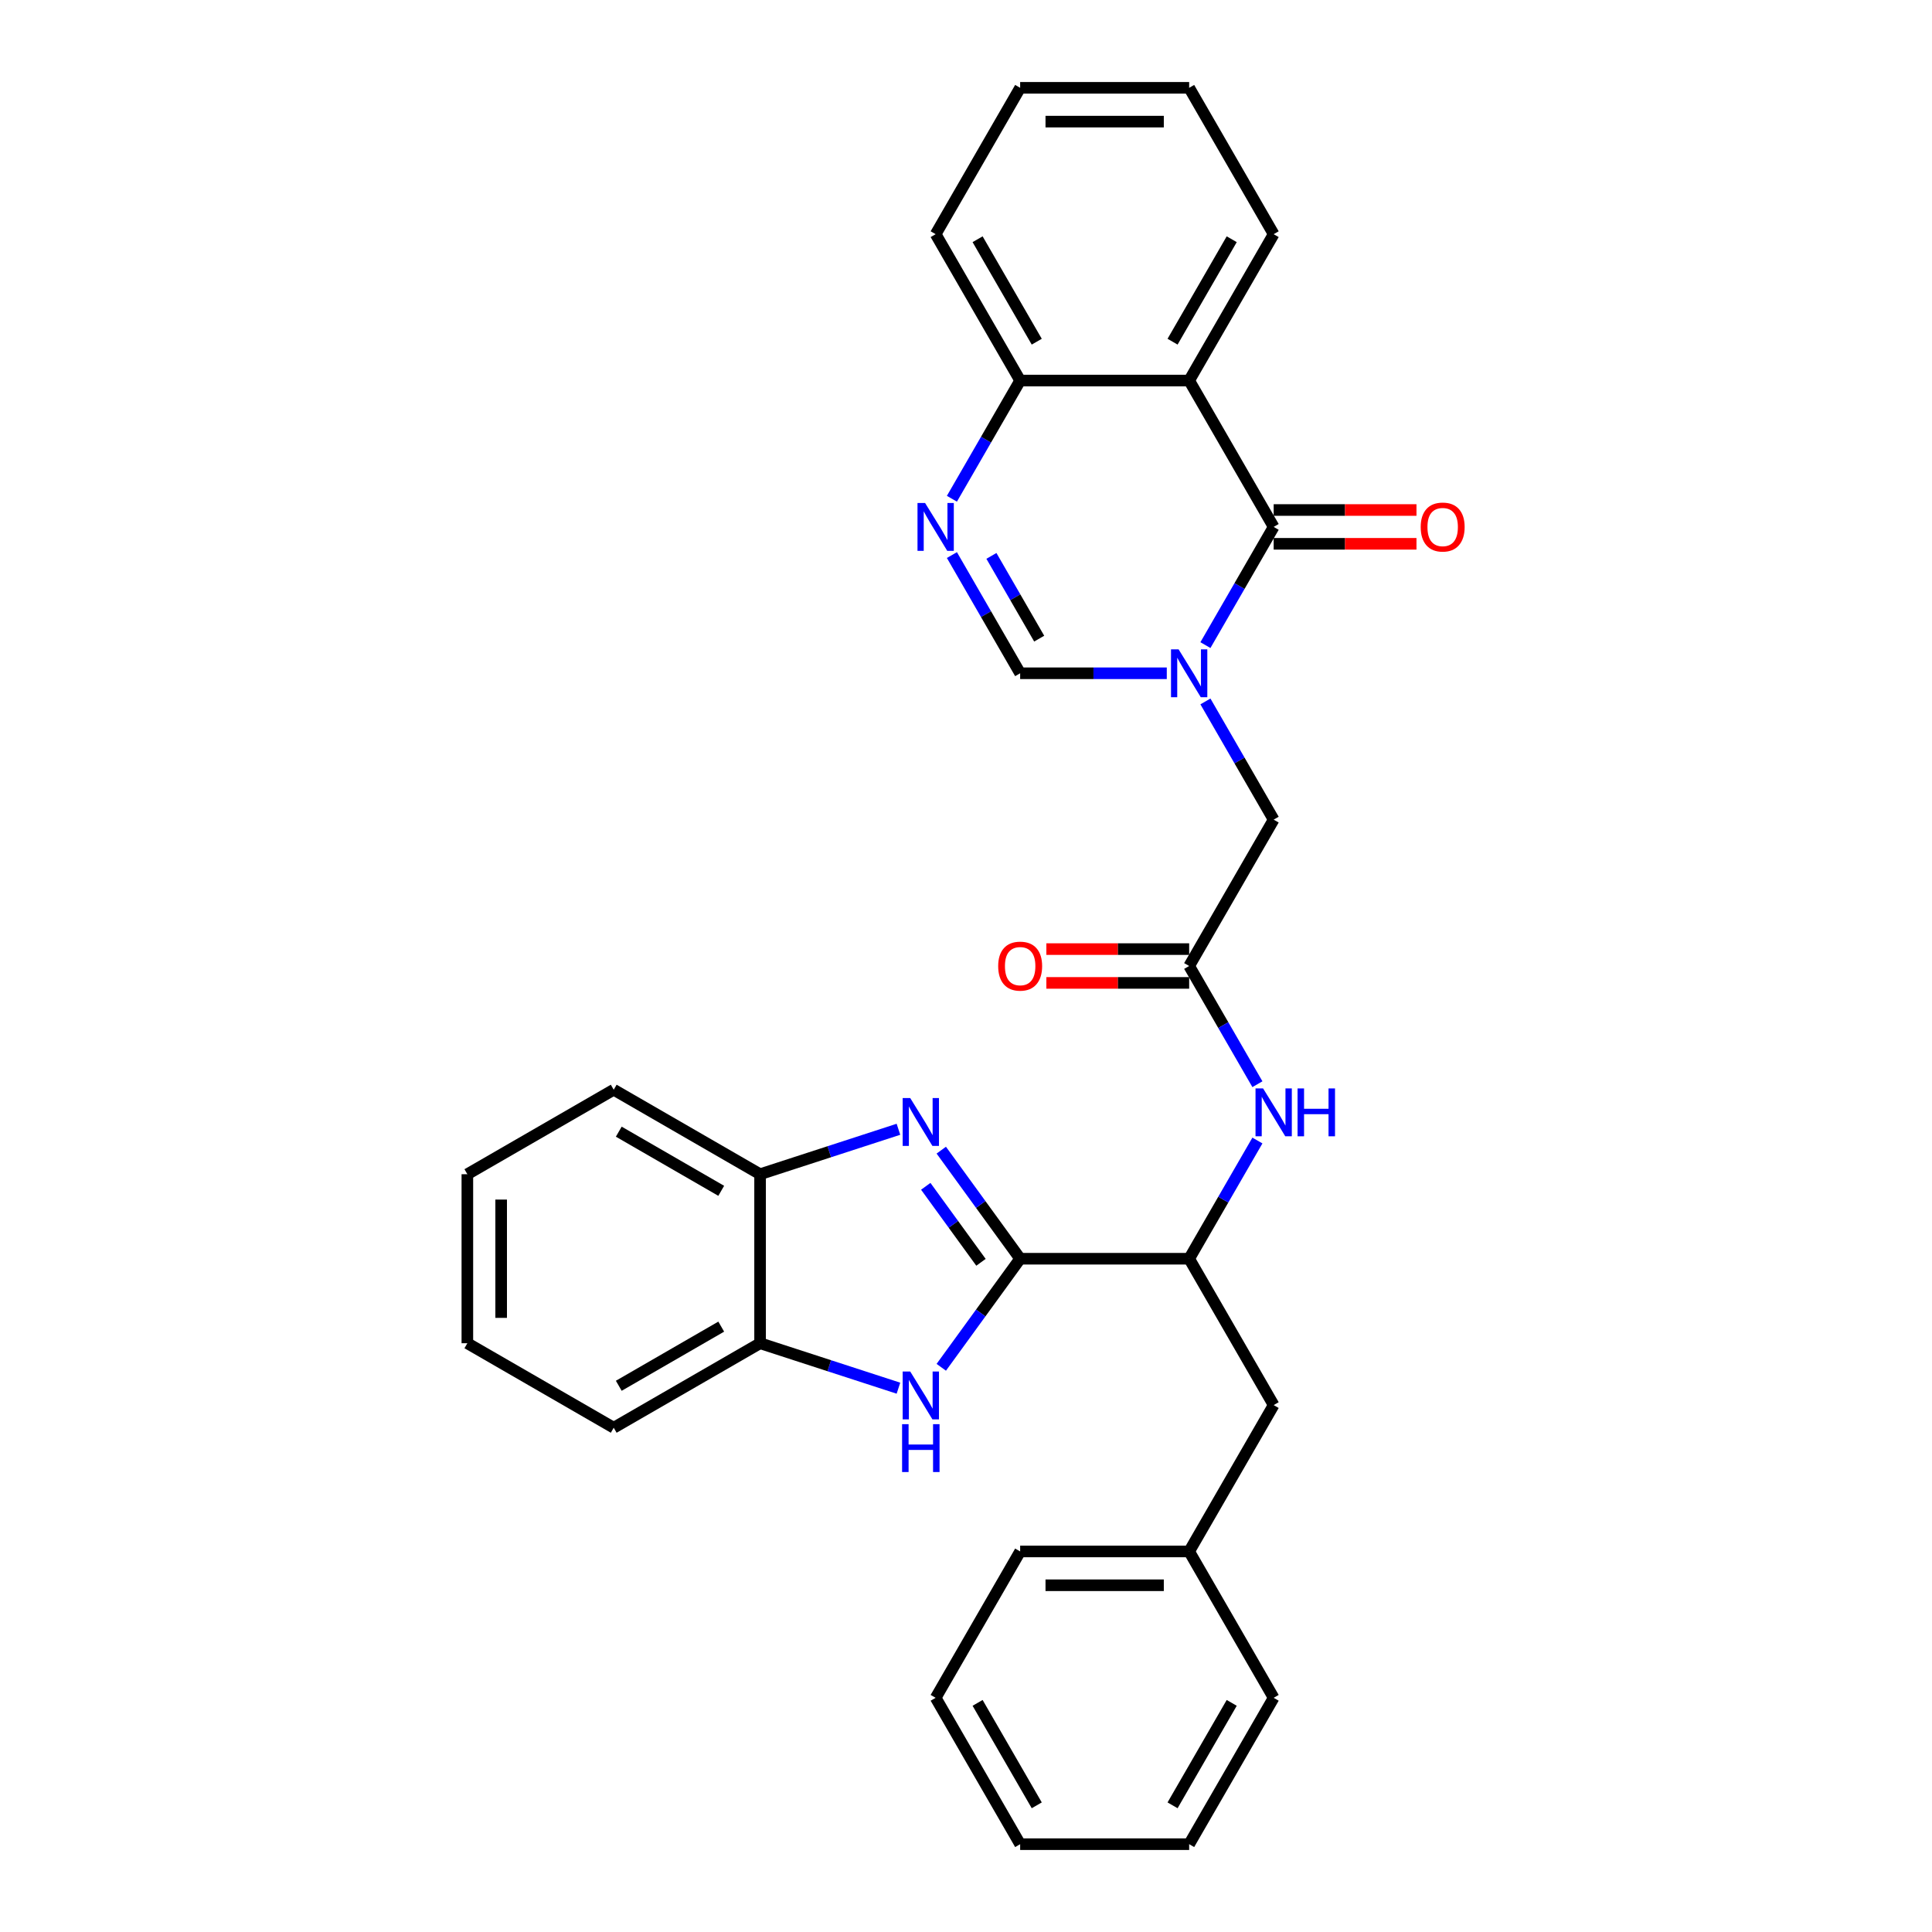 <?xml version='1.0' encoding='iso-8859-1'?>
<svg version='1.1' baseProfile='full'
              xmlns='http://www.w3.org/2000/svg'
                      xmlns:rdkit='http://www.rdkit.org/xml'
                      xmlns:xlink='http://www.w3.org/1999/xlink'
                  xml:space='preserve'
width='1000px' height='1000px' viewBox='0 0 1000 1000'>
<!-- END OF HEADER -->
<rect style='opacity:1.0;fill:#FFFFFF;stroke:none' width='1000' height='1000' x='0' y='0'> </rect>
<path class='bond-0' d='M 623.923,333.911 L 641.585,303.319' style='fill:none;fill-rule:evenodd;stroke:#0000FF;stroke-width:6px;stroke-linecap:butt;stroke-linejoin:miter;stroke-opacity:1' />
<path class='bond-0' d='M 641.585,303.319 L 659.248,272.727' style='fill:none;fill-rule:evenodd;stroke:#000000;stroke-width:6px;stroke-linecap:butt;stroke-linejoin:miter;stroke-opacity:1' />
<path class='bond-6' d='M 603.927,348.485 L 565.979,348.485' style='fill:none;fill-rule:evenodd;stroke:#0000FF;stroke-width:6px;stroke-linecap:butt;stroke-linejoin:miter;stroke-opacity:1' />
<path class='bond-6' d='M 565.979,348.485 L 528.032,348.485' style='fill:none;fill-rule:evenodd;stroke:#000000;stroke-width:6px;stroke-linecap:butt;stroke-linejoin:miter;stroke-opacity:1' />
<path class='bond-13' d='M 623.923,363.059 L 641.585,393.65' style='fill:none;fill-rule:evenodd;stroke:#0000FF;stroke-width:6px;stroke-linecap:butt;stroke-linejoin:miter;stroke-opacity:1' />
<path class='bond-13' d='M 641.585,393.65 L 659.248,424.242' style='fill:none;fill-rule:evenodd;stroke:#000000;stroke-width:6px;stroke-linecap:butt;stroke-linejoin:miter;stroke-opacity:1' />
<path class='bond-3' d='M 659.248,272.727 L 615.509,196.97' style='fill:none;fill-rule:evenodd;stroke:#000000;stroke-width:6px;stroke-linecap:butt;stroke-linejoin:miter;stroke-opacity:1' />
<path class='bond-14' d='M 659.248,281.475 L 696.207,281.475' style='fill:none;fill-rule:evenodd;stroke:#000000;stroke-width:6px;stroke-linecap:butt;stroke-linejoin:miter;stroke-opacity:1' />
<path class='bond-14' d='M 696.207,281.475 L 733.166,281.475' style='fill:none;fill-rule:evenodd;stroke:#FF0000;stroke-width:6px;stroke-linecap:butt;stroke-linejoin:miter;stroke-opacity:1' />
<path class='bond-14' d='M 659.248,263.98 L 696.207,263.98' style='fill:none;fill-rule:evenodd;stroke:#000000;stroke-width:6px;stroke-linecap:butt;stroke-linejoin:miter;stroke-opacity:1' />
<path class='bond-14' d='M 696.207,263.98 L 733.166,263.98' style='fill:none;fill-rule:evenodd;stroke:#FF0000;stroke-width:6px;stroke-linecap:butt;stroke-linejoin:miter;stroke-opacity:1' />
<path class='bond-1' d='M 528.032,651.515 L 615.509,651.515' style='fill:none;fill-rule:evenodd;stroke:#000000;stroke-width:6px;stroke-linecap:butt;stroke-linejoin:miter;stroke-opacity:1' />
<path class='bond-2' d='M 528.032,651.515 L 507.617,623.417' style='fill:none;fill-rule:evenodd;stroke:#000000;stroke-width:6px;stroke-linecap:butt;stroke-linejoin:miter;stroke-opacity:1' />
<path class='bond-2' d='M 507.617,623.417 L 487.202,595.318' style='fill:none;fill-rule:evenodd;stroke:#0000FF;stroke-width:6px;stroke-linecap:butt;stroke-linejoin:miter;stroke-opacity:1' />
<path class='bond-2' d='M 507.753,653.369 L 493.463,633.7' style='fill:none;fill-rule:evenodd;stroke:#000000;stroke-width:6px;stroke-linecap:butt;stroke-linejoin:miter;stroke-opacity:1' />
<path class='bond-2' d='M 493.463,633.7 L 479.173,614.031' style='fill:none;fill-rule:evenodd;stroke:#0000FF;stroke-width:6px;stroke-linecap:butt;stroke-linejoin:miter;stroke-opacity:1' />
<path class='bond-4' d='M 528.032,651.515 L 507.617,679.614' style='fill:none;fill-rule:evenodd;stroke:#000000;stroke-width:6px;stroke-linecap:butt;stroke-linejoin:miter;stroke-opacity:1' />
<path class='bond-4' d='M 507.617,679.614 L 487.202,707.712' style='fill:none;fill-rule:evenodd;stroke:#0000FF;stroke-width:6px;stroke-linecap:butt;stroke-linejoin:miter;stroke-opacity:1' />
<path class='bond-8' d='M 465.032,584.508 L 429.225,596.142' style='fill:none;fill-rule:evenodd;stroke:#0000FF;stroke-width:6px;stroke-linecap:butt;stroke-linejoin:miter;stroke-opacity:1' />
<path class='bond-8' d='M 429.225,596.142 L 393.418,607.776' style='fill:none;fill-rule:evenodd;stroke:#000000;stroke-width:6px;stroke-linecap:butt;stroke-linejoin:miter;stroke-opacity:1' />
<path class='bond-17' d='M 615.509,196.97 L 659.248,121.212' style='fill:none;fill-rule:evenodd;stroke:#000000;stroke-width:6px;stroke-linecap:butt;stroke-linejoin:miter;stroke-opacity:1' />
<path class='bond-17' d='M 606.918,176.858 L 637.535,123.828' style='fill:none;fill-rule:evenodd;stroke:#000000;stroke-width:6px;stroke-linecap:butt;stroke-linejoin:miter;stroke-opacity:1' />
<path class='bond-31' d='M 615.509,196.97 L 528.032,196.97' style='fill:none;fill-rule:evenodd;stroke:#000000;stroke-width:6px;stroke-linecap:butt;stroke-linejoin:miter;stroke-opacity:1' />
<path class='bond-10' d='M 465.032,718.523 L 429.225,706.888' style='fill:none;fill-rule:evenodd;stroke:#0000FF;stroke-width:6px;stroke-linecap:butt;stroke-linejoin:miter;stroke-opacity:1' />
<path class='bond-10' d='M 429.225,706.888 L 393.418,695.254' style='fill:none;fill-rule:evenodd;stroke:#000000;stroke-width:6px;stroke-linecap:butt;stroke-linejoin:miter;stroke-opacity:1' />
<path class='bond-5' d='M 492.707,287.301 L 510.37,317.893' style='fill:none;fill-rule:evenodd;stroke:#0000FF;stroke-width:6px;stroke-linecap:butt;stroke-linejoin:miter;stroke-opacity:1' />
<path class='bond-5' d='M 510.37,317.893 L 528.032,348.485' style='fill:none;fill-rule:evenodd;stroke:#000000;stroke-width:6px;stroke-linecap:butt;stroke-linejoin:miter;stroke-opacity:1' />
<path class='bond-5' d='M 513.157,287.731 L 525.521,309.145' style='fill:none;fill-rule:evenodd;stroke:#0000FF;stroke-width:6px;stroke-linecap:butt;stroke-linejoin:miter;stroke-opacity:1' />
<path class='bond-5' d='M 525.521,309.145 L 537.885,330.56' style='fill:none;fill-rule:evenodd;stroke:#000000;stroke-width:6px;stroke-linecap:butt;stroke-linejoin:miter;stroke-opacity:1' />
<path class='bond-12' d='M 492.707,258.154 L 510.37,227.562' style='fill:none;fill-rule:evenodd;stroke:#0000FF;stroke-width:6px;stroke-linecap:butt;stroke-linejoin:miter;stroke-opacity:1' />
<path class='bond-12' d='M 510.37,227.562 L 528.032,196.97' style='fill:none;fill-rule:evenodd;stroke:#000000;stroke-width:6px;stroke-linecap:butt;stroke-linejoin:miter;stroke-opacity:1' />
<path class='bond-7' d='M 615.509,651.515 L 633.171,620.923' style='fill:none;fill-rule:evenodd;stroke:#000000;stroke-width:6px;stroke-linecap:butt;stroke-linejoin:miter;stroke-opacity:1' />
<path class='bond-7' d='M 633.171,620.923 L 650.834,590.331' style='fill:none;fill-rule:evenodd;stroke:#0000FF;stroke-width:6px;stroke-linecap:butt;stroke-linejoin:miter;stroke-opacity:1' />
<path class='bond-15' d='M 615.509,651.515 L 659.248,727.273' style='fill:none;fill-rule:evenodd;stroke:#000000;stroke-width:6px;stroke-linecap:butt;stroke-linejoin:miter;stroke-opacity:1' />
<path class='bond-19' d='M 393.418,607.776 L 317.66,564.038' style='fill:none;fill-rule:evenodd;stroke:#000000;stroke-width:6px;stroke-linecap:butt;stroke-linejoin:miter;stroke-opacity:1' />
<path class='bond-19' d='M 373.307,616.367 L 320.276,585.75' style='fill:none;fill-rule:evenodd;stroke:#000000;stroke-width:6px;stroke-linecap:butt;stroke-linejoin:miter;stroke-opacity:1' />
<path class='bond-33' d='M 393.418,607.776 L 393.418,695.254' style='fill:none;fill-rule:evenodd;stroke:#000000;stroke-width:6px;stroke-linecap:butt;stroke-linejoin:miter;stroke-opacity:1' />
<path class='bond-9' d='M 615.509,500 L 659.248,424.242' style='fill:none;fill-rule:evenodd;stroke:#000000;stroke-width:6px;stroke-linecap:butt;stroke-linejoin:miter;stroke-opacity:1' />
<path class='bond-11' d='M 615.509,500 L 633.171,530.592' style='fill:none;fill-rule:evenodd;stroke:#000000;stroke-width:6px;stroke-linecap:butt;stroke-linejoin:miter;stroke-opacity:1' />
<path class='bond-11' d='M 633.171,530.592 L 650.834,561.184' style='fill:none;fill-rule:evenodd;stroke:#0000FF;stroke-width:6px;stroke-linecap:butt;stroke-linejoin:miter;stroke-opacity:1' />
<path class='bond-16' d='M 615.509,491.252 L 578.55,491.252' style='fill:none;fill-rule:evenodd;stroke:#000000;stroke-width:6px;stroke-linecap:butt;stroke-linejoin:miter;stroke-opacity:1' />
<path class='bond-16' d='M 578.55,491.252 L 541.591,491.252' style='fill:none;fill-rule:evenodd;stroke:#FF0000;stroke-width:6px;stroke-linecap:butt;stroke-linejoin:miter;stroke-opacity:1' />
<path class='bond-16' d='M 615.509,508.748 L 578.55,508.748' style='fill:none;fill-rule:evenodd;stroke:#000000;stroke-width:6px;stroke-linecap:butt;stroke-linejoin:miter;stroke-opacity:1' />
<path class='bond-16' d='M 578.55,508.748 L 541.591,508.748' style='fill:none;fill-rule:evenodd;stroke:#FF0000;stroke-width:6px;stroke-linecap:butt;stroke-linejoin:miter;stroke-opacity:1' />
<path class='bond-20' d='M 393.418,695.254 L 317.66,738.992' style='fill:none;fill-rule:evenodd;stroke:#000000;stroke-width:6px;stroke-linecap:butt;stroke-linejoin:miter;stroke-opacity:1' />
<path class='bond-20' d='M 373.307,686.663 L 320.276,717.28' style='fill:none;fill-rule:evenodd;stroke:#000000;stroke-width:6px;stroke-linecap:butt;stroke-linejoin:miter;stroke-opacity:1' />
<path class='bond-21' d='M 528.032,196.97 L 484.293,121.212' style='fill:none;fill-rule:evenodd;stroke:#000000;stroke-width:6px;stroke-linecap:butt;stroke-linejoin:miter;stroke-opacity:1' />
<path class='bond-21' d='M 536.622,176.858 L 506.005,123.828' style='fill:none;fill-rule:evenodd;stroke:#000000;stroke-width:6px;stroke-linecap:butt;stroke-linejoin:miter;stroke-opacity:1' />
<path class='bond-18' d='M 659.248,727.273 L 615.509,803.03' style='fill:none;fill-rule:evenodd;stroke:#000000;stroke-width:6px;stroke-linecap:butt;stroke-linejoin:miter;stroke-opacity:1' />
<path class='bond-24' d='M 659.248,121.212 L 615.509,45.455' style='fill:none;fill-rule:evenodd;stroke:#000000;stroke-width:6px;stroke-linecap:butt;stroke-linejoin:miter;stroke-opacity:1' />
<path class='bond-22' d='M 615.509,803.03 L 528.032,803.03' style='fill:none;fill-rule:evenodd;stroke:#000000;stroke-width:6px;stroke-linecap:butt;stroke-linejoin:miter;stroke-opacity:1' />
<path class='bond-22' d='M 602.387,820.526 L 541.153,820.526' style='fill:none;fill-rule:evenodd;stroke:#000000;stroke-width:6px;stroke-linecap:butt;stroke-linejoin:miter;stroke-opacity:1' />
<path class='bond-23' d='M 615.509,803.03 L 659.248,878.788' style='fill:none;fill-rule:evenodd;stroke:#000000;stroke-width:6px;stroke-linecap:butt;stroke-linejoin:miter;stroke-opacity:1' />
<path class='bond-26' d='M 317.66,564.038 L 241.903,607.776' style='fill:none;fill-rule:evenodd;stroke:#000000;stroke-width:6px;stroke-linecap:butt;stroke-linejoin:miter;stroke-opacity:1' />
<path class='bond-25' d='M 317.66,738.992 L 241.903,695.254' style='fill:none;fill-rule:evenodd;stroke:#000000;stroke-width:6px;stroke-linecap:butt;stroke-linejoin:miter;stroke-opacity:1' />
<path class='bond-27' d='M 484.293,121.212 L 528.032,45.455' style='fill:none;fill-rule:evenodd;stroke:#000000;stroke-width:6px;stroke-linecap:butt;stroke-linejoin:miter;stroke-opacity:1' />
<path class='bond-29' d='M 528.032,803.03 L 484.293,878.788' style='fill:none;fill-rule:evenodd;stroke:#000000;stroke-width:6px;stroke-linecap:butt;stroke-linejoin:miter;stroke-opacity:1' />
<path class='bond-28' d='M 659.248,878.788 L 615.509,954.545' style='fill:none;fill-rule:evenodd;stroke:#000000;stroke-width:6px;stroke-linecap:butt;stroke-linejoin:miter;stroke-opacity:1' />
<path class='bond-28' d='M 637.535,881.404 L 606.918,934.434' style='fill:none;fill-rule:evenodd;stroke:#000000;stroke-width:6px;stroke-linecap:butt;stroke-linejoin:miter;stroke-opacity:1' />
<path class='bond-32' d='M 615.509,45.455 L 528.032,45.455' style='fill:none;fill-rule:evenodd;stroke:#000000;stroke-width:6px;stroke-linecap:butt;stroke-linejoin:miter;stroke-opacity:1' />
<path class='bond-32' d='M 602.387,62.95 L 541.153,62.95' style='fill:none;fill-rule:evenodd;stroke:#000000;stroke-width:6px;stroke-linecap:butt;stroke-linejoin:miter;stroke-opacity:1' />
<path class='bond-35' d='M 241.903,695.254 L 241.903,607.776' style='fill:none;fill-rule:evenodd;stroke:#000000;stroke-width:6px;stroke-linecap:butt;stroke-linejoin:miter;stroke-opacity:1' />
<path class='bond-35' d='M 259.398,682.132 L 259.398,620.898' style='fill:none;fill-rule:evenodd;stroke:#000000;stroke-width:6px;stroke-linecap:butt;stroke-linejoin:miter;stroke-opacity:1' />
<path class='bond-30' d='M 615.509,954.545 L 528.032,954.545' style='fill:none;fill-rule:evenodd;stroke:#000000;stroke-width:6px;stroke-linecap:butt;stroke-linejoin:miter;stroke-opacity:1' />
<path class='bond-34' d='M 484.293,878.788 L 528.032,954.545' style='fill:none;fill-rule:evenodd;stroke:#000000;stroke-width:6px;stroke-linecap:butt;stroke-linejoin:miter;stroke-opacity:1' />
<path class='bond-34' d='M 506.005,881.404 L 536.622,934.434' style='fill:none;fill-rule:evenodd;stroke:#000000;stroke-width:6px;stroke-linecap:butt;stroke-linejoin:miter;stroke-opacity:1' />
<path  class='atom-0' d='M 610.033 336.098
L 618.151 349.22
Q 618.956 350.514, 620.25 352.859
Q 621.545 355.203, 621.615 355.343
L 621.615 336.098
L 624.904 336.098
L 624.904 360.872
L 621.51 360.872
L 612.797 346.525
Q 611.783 344.846, 610.698 342.921
Q 609.648 340.997, 609.333 340.402
L 609.333 360.872
L 606.114 360.872
L 606.114 336.098
L 610.033 336.098
' fill='#0000FF'/>
<path  class='atom-3' d='M 471.138 568.358
L 479.256 581.479
Q 480.061 582.774, 481.355 585.118
Q 482.65 587.463, 482.72 587.603
L 482.72 568.358
L 486.009 568.358
L 486.009 593.131
L 482.615 593.131
L 473.902 578.785
Q 472.887 577.105, 471.803 575.181
Q 470.753 573.256, 470.438 572.662
L 470.438 593.131
L 467.219 593.131
L 467.219 568.358
L 471.138 568.358
' fill='#0000FF'/>
<path  class='atom-5' d='M 471.138 709.899
L 479.256 723.021
Q 480.061 724.315, 481.355 726.66
Q 482.65 729.004, 482.72 729.144
L 482.72 709.899
L 486.009 709.899
L 486.009 734.673
L 482.615 734.673
L 473.902 720.326
Q 472.887 718.647, 471.803 716.722
Q 470.753 714.798, 470.438 714.203
L 470.438 734.673
L 467.219 734.673
L 467.219 709.899
L 471.138 709.899
' fill='#0000FF'/>
<path  class='atom-5' d='M 466.921 737.15
L 470.281 737.15
L 470.281 747.682
L 482.947 747.682
L 482.947 737.15
L 486.306 737.15
L 486.306 761.924
L 482.947 761.924
L 482.947 750.481
L 470.281 750.481
L 470.281 761.924
L 466.921 761.924
L 466.921 737.15
' fill='#0000FF'/>
<path  class='atom-6' d='M 478.817 260.34
L 486.935 273.462
Q 487.74 274.757, 489.034 277.101
Q 490.329 279.446, 490.399 279.585
L 490.399 260.34
L 493.688 260.34
L 493.688 285.114
L 490.294 285.114
L 481.581 270.768
Q 480.567 269.088, 479.482 267.164
Q 478.432 265.239, 478.117 264.644
L 478.117 285.114
L 474.898 285.114
L 474.898 260.34
L 478.817 260.34
' fill='#0000FF'/>
<path  class='atom-12' d='M 653.772 563.371
L 661.89 576.492
Q 662.694 577.787, 663.989 580.131
Q 665.284 582.476, 665.354 582.616
L 665.354 563.371
L 668.643 563.371
L 668.643 588.144
L 665.249 588.144
L 656.536 573.798
Q 655.521 572.119, 654.436 570.194
Q 653.387 568.27, 653.072 567.675
L 653.072 588.144
L 649.853 588.144
L 649.853 563.371
L 653.772 563.371
' fill='#0000FF'/>
<path  class='atom-12' d='M 671.617 563.371
L 674.976 563.371
L 674.976 573.903
L 687.643 573.903
L 687.643 563.371
L 691.002 563.371
L 691.002 588.144
L 687.643 588.144
L 687.643 576.702
L 674.976 576.702
L 674.976 588.144
L 671.617 588.144
L 671.617 563.371
' fill='#0000FF'/>
<path  class='atom-15' d='M 735.353 272.797
Q 735.353 266.849, 738.292 263.525
Q 741.231 260.201, 746.725 260.201
Q 752.219 260.201, 755.158 263.525
Q 758.097 266.849, 758.097 272.797
Q 758.097 278.816, 755.123 282.245
Q 752.149 285.639, 746.725 285.639
Q 741.266 285.639, 738.292 282.245
Q 735.353 278.851, 735.353 272.797
M 746.725 282.84
Q 750.504 282.84, 752.534 280.32
Q 754.598 277.766, 754.598 272.797
Q 754.598 267.934, 752.534 265.484
Q 750.504 263, 746.725 263
Q 742.946 263, 740.882 265.449
Q 738.852 267.899, 738.852 272.797
Q 738.852 277.801, 740.882 280.32
Q 742.946 282.84, 746.725 282.84
' fill='#FF0000'/>
<path  class='atom-17' d='M 516.66 500.07
Q 516.66 494.122, 519.599 490.797
Q 522.538 487.473, 528.032 487.473
Q 533.525 487.473, 536.465 490.797
Q 539.404 494.122, 539.404 500.07
Q 539.404 506.088, 536.43 509.518
Q 533.455 512.912, 528.032 512.912
Q 522.573 512.912, 519.599 509.518
Q 516.66 506.123, 516.66 500.07
M 528.032 510.112
Q 531.811 510.112, 533.84 507.593
Q 535.905 505.039, 535.905 500.07
Q 535.905 495.206, 533.84 492.757
Q 531.811 490.273, 528.032 490.273
Q 524.253 490.273, 522.188 492.722
Q 520.159 495.171, 520.159 500.07
Q 520.159 505.074, 522.188 507.593
Q 524.253 510.112, 528.032 510.112
' fill='#FF0000'/>
</svg>
